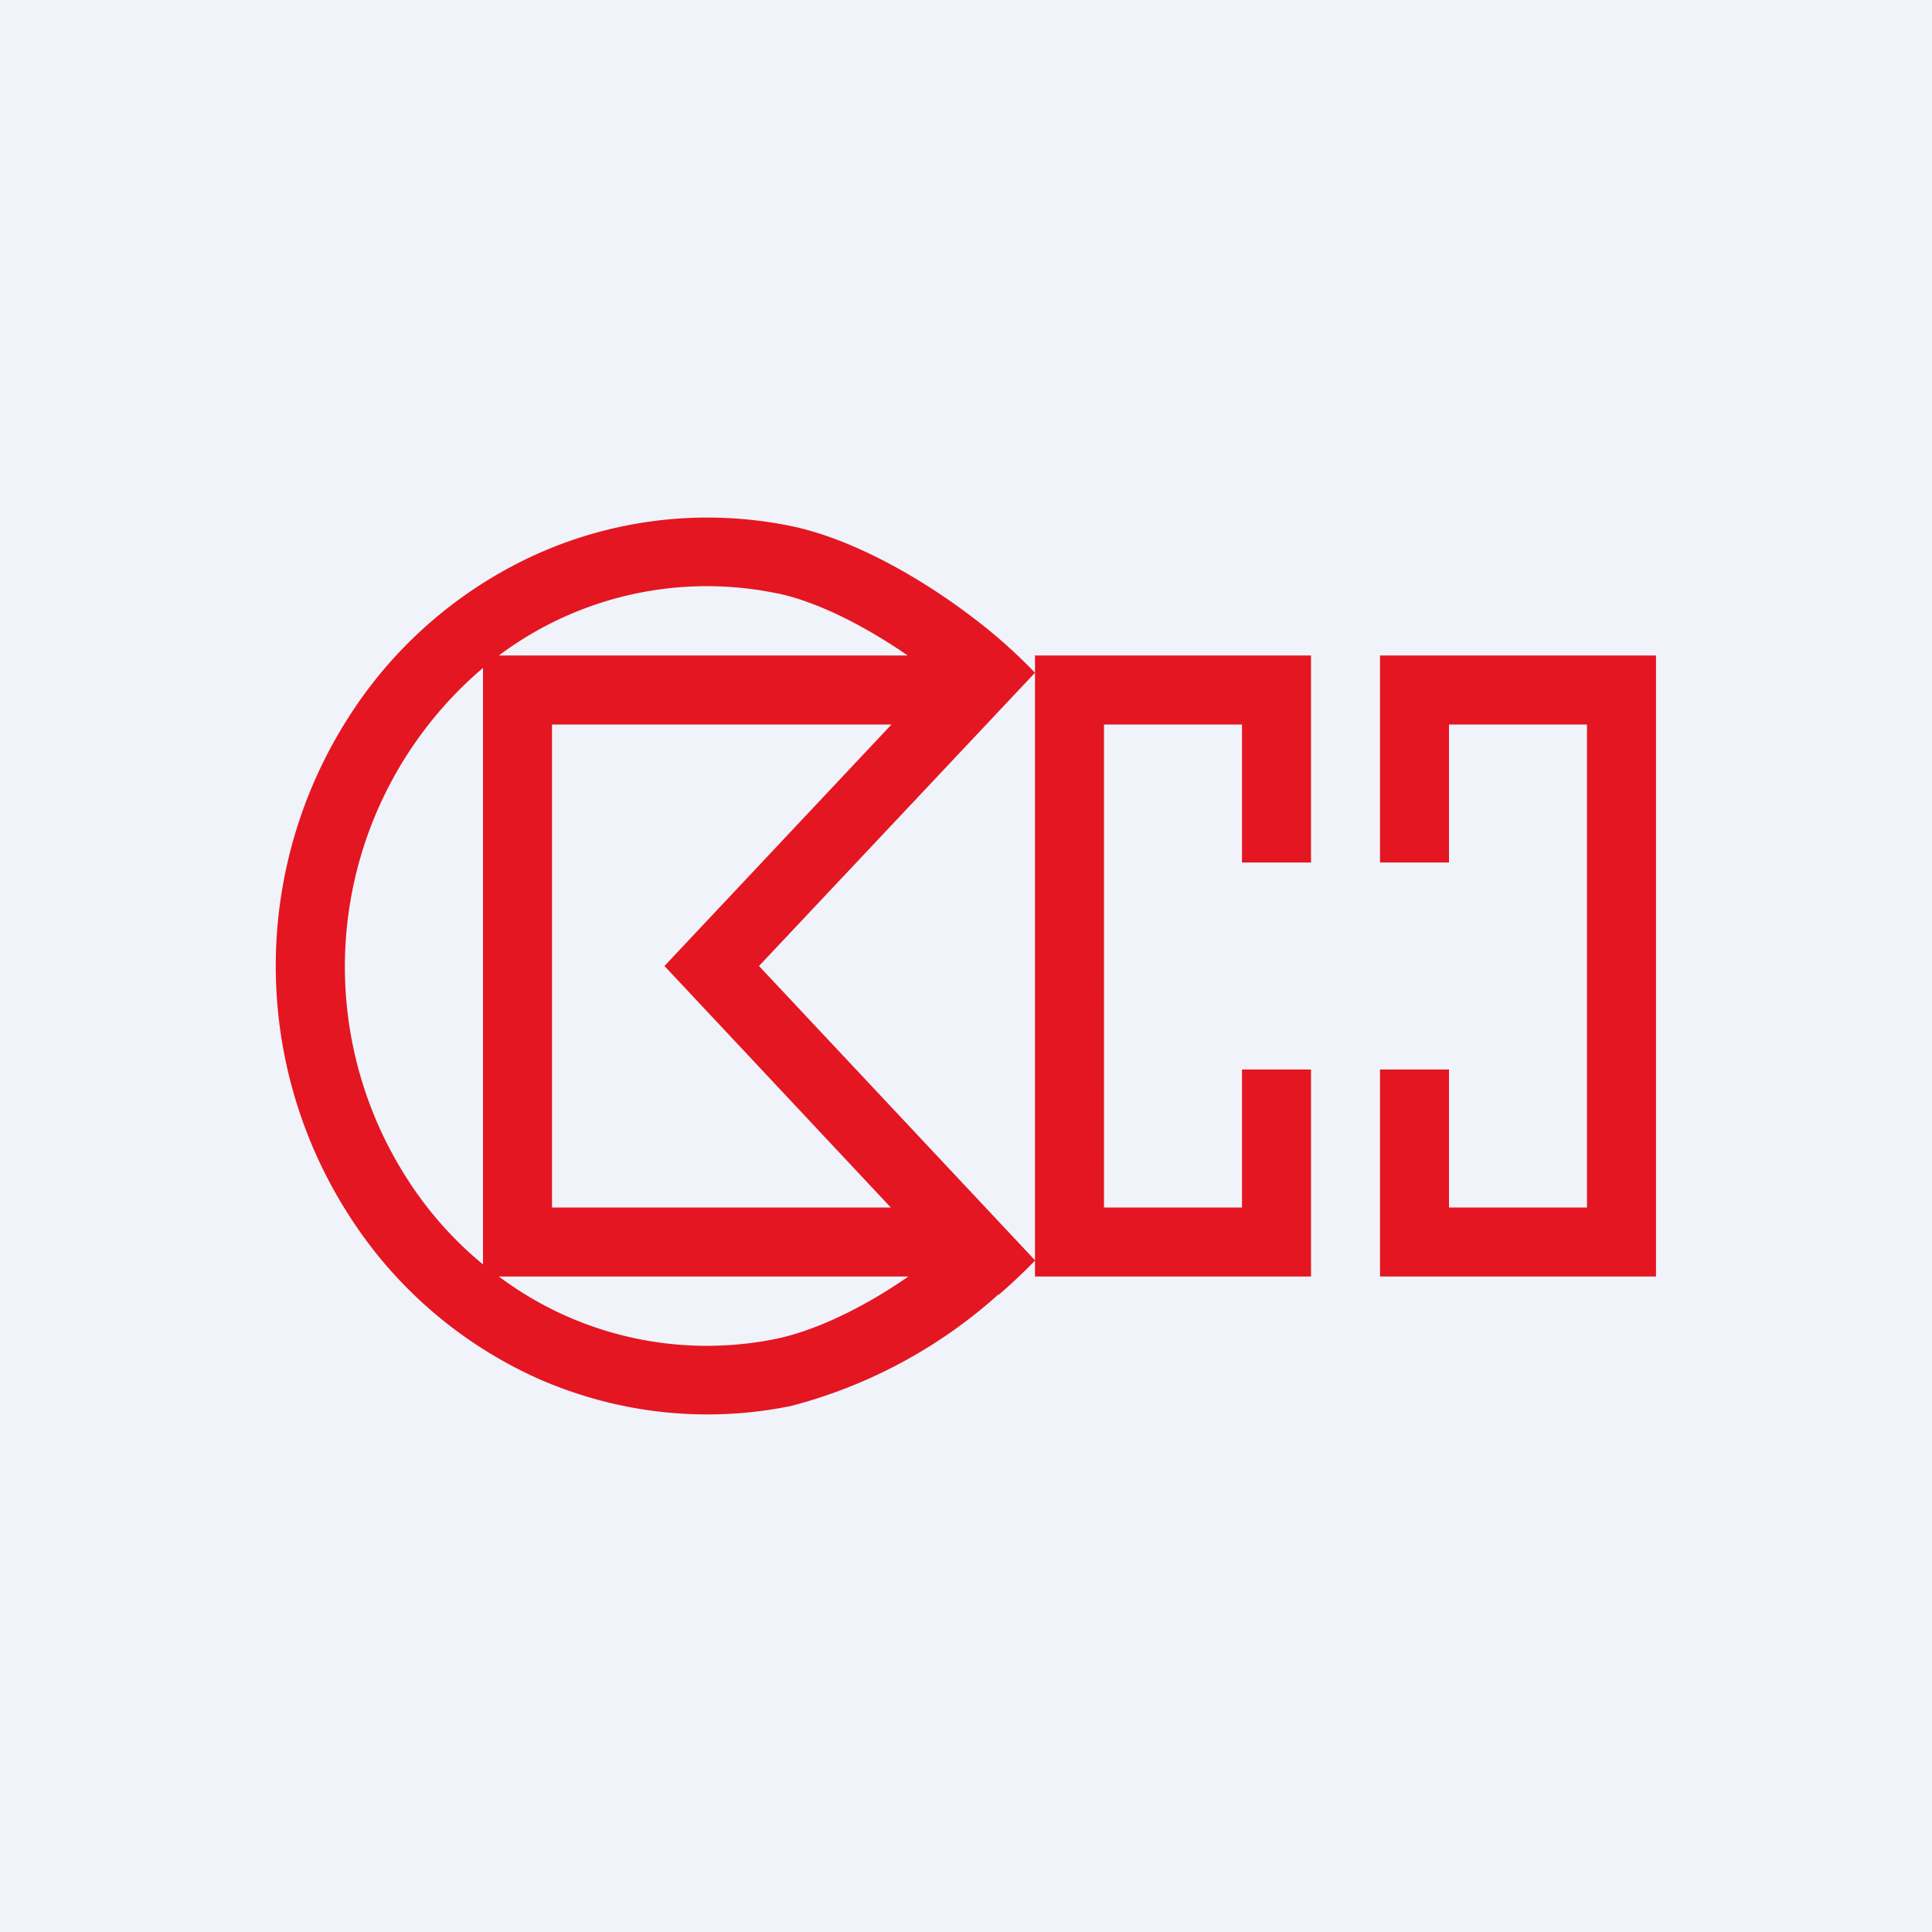 <!-- by Finnhub --><svg xmlns="http://www.w3.org/2000/svg" width="56" height="56"><path fill="#F0F3FA" d="M0 0h56v56H0z"/><path fill-rule="evenodd" d="M19.26 28l6.58-7H16v14h9.82l-6.56-7zm7.08 9H14.46a10.05 10.05 0 008.07 1.8c1.16-.25 2.55-.93 3.8-1.8zm-3.8-19.8c1.14.24 2.51.93 3.77 1.8H14.46a10.05 10.05 0 018.07-1.8zM14 36.65a10.6 10.6 0 01-2.21-2.5A11.37 11.37 0 0114 19.36v17.28zm14.95.88c.38-.33.73-.66 1.05-.99V37h8v-6h-2v4h-4V21h4v4h2v-6h-8v.5a15.09 15.09 0 00-1.48-1.35c-1.67-1.33-3.76-2.52-5.58-2.9-2.43-.5-4.94-.24-7.22.74a12.62 12.62 0 00-5.61 4.79 13.37 13.37 0 000 14.44 12.62 12.62 0 005.6 4.79c2.29.98 4.8 1.24 7.23.74a14.44 14.44 0 006-3.23zM30 19.5v17.03L22 28l8-8.5zm18-.5h-8v6h2v-4h4v14h-4v-4h-2v6h8V19z" fill="#E41622"/></svg>